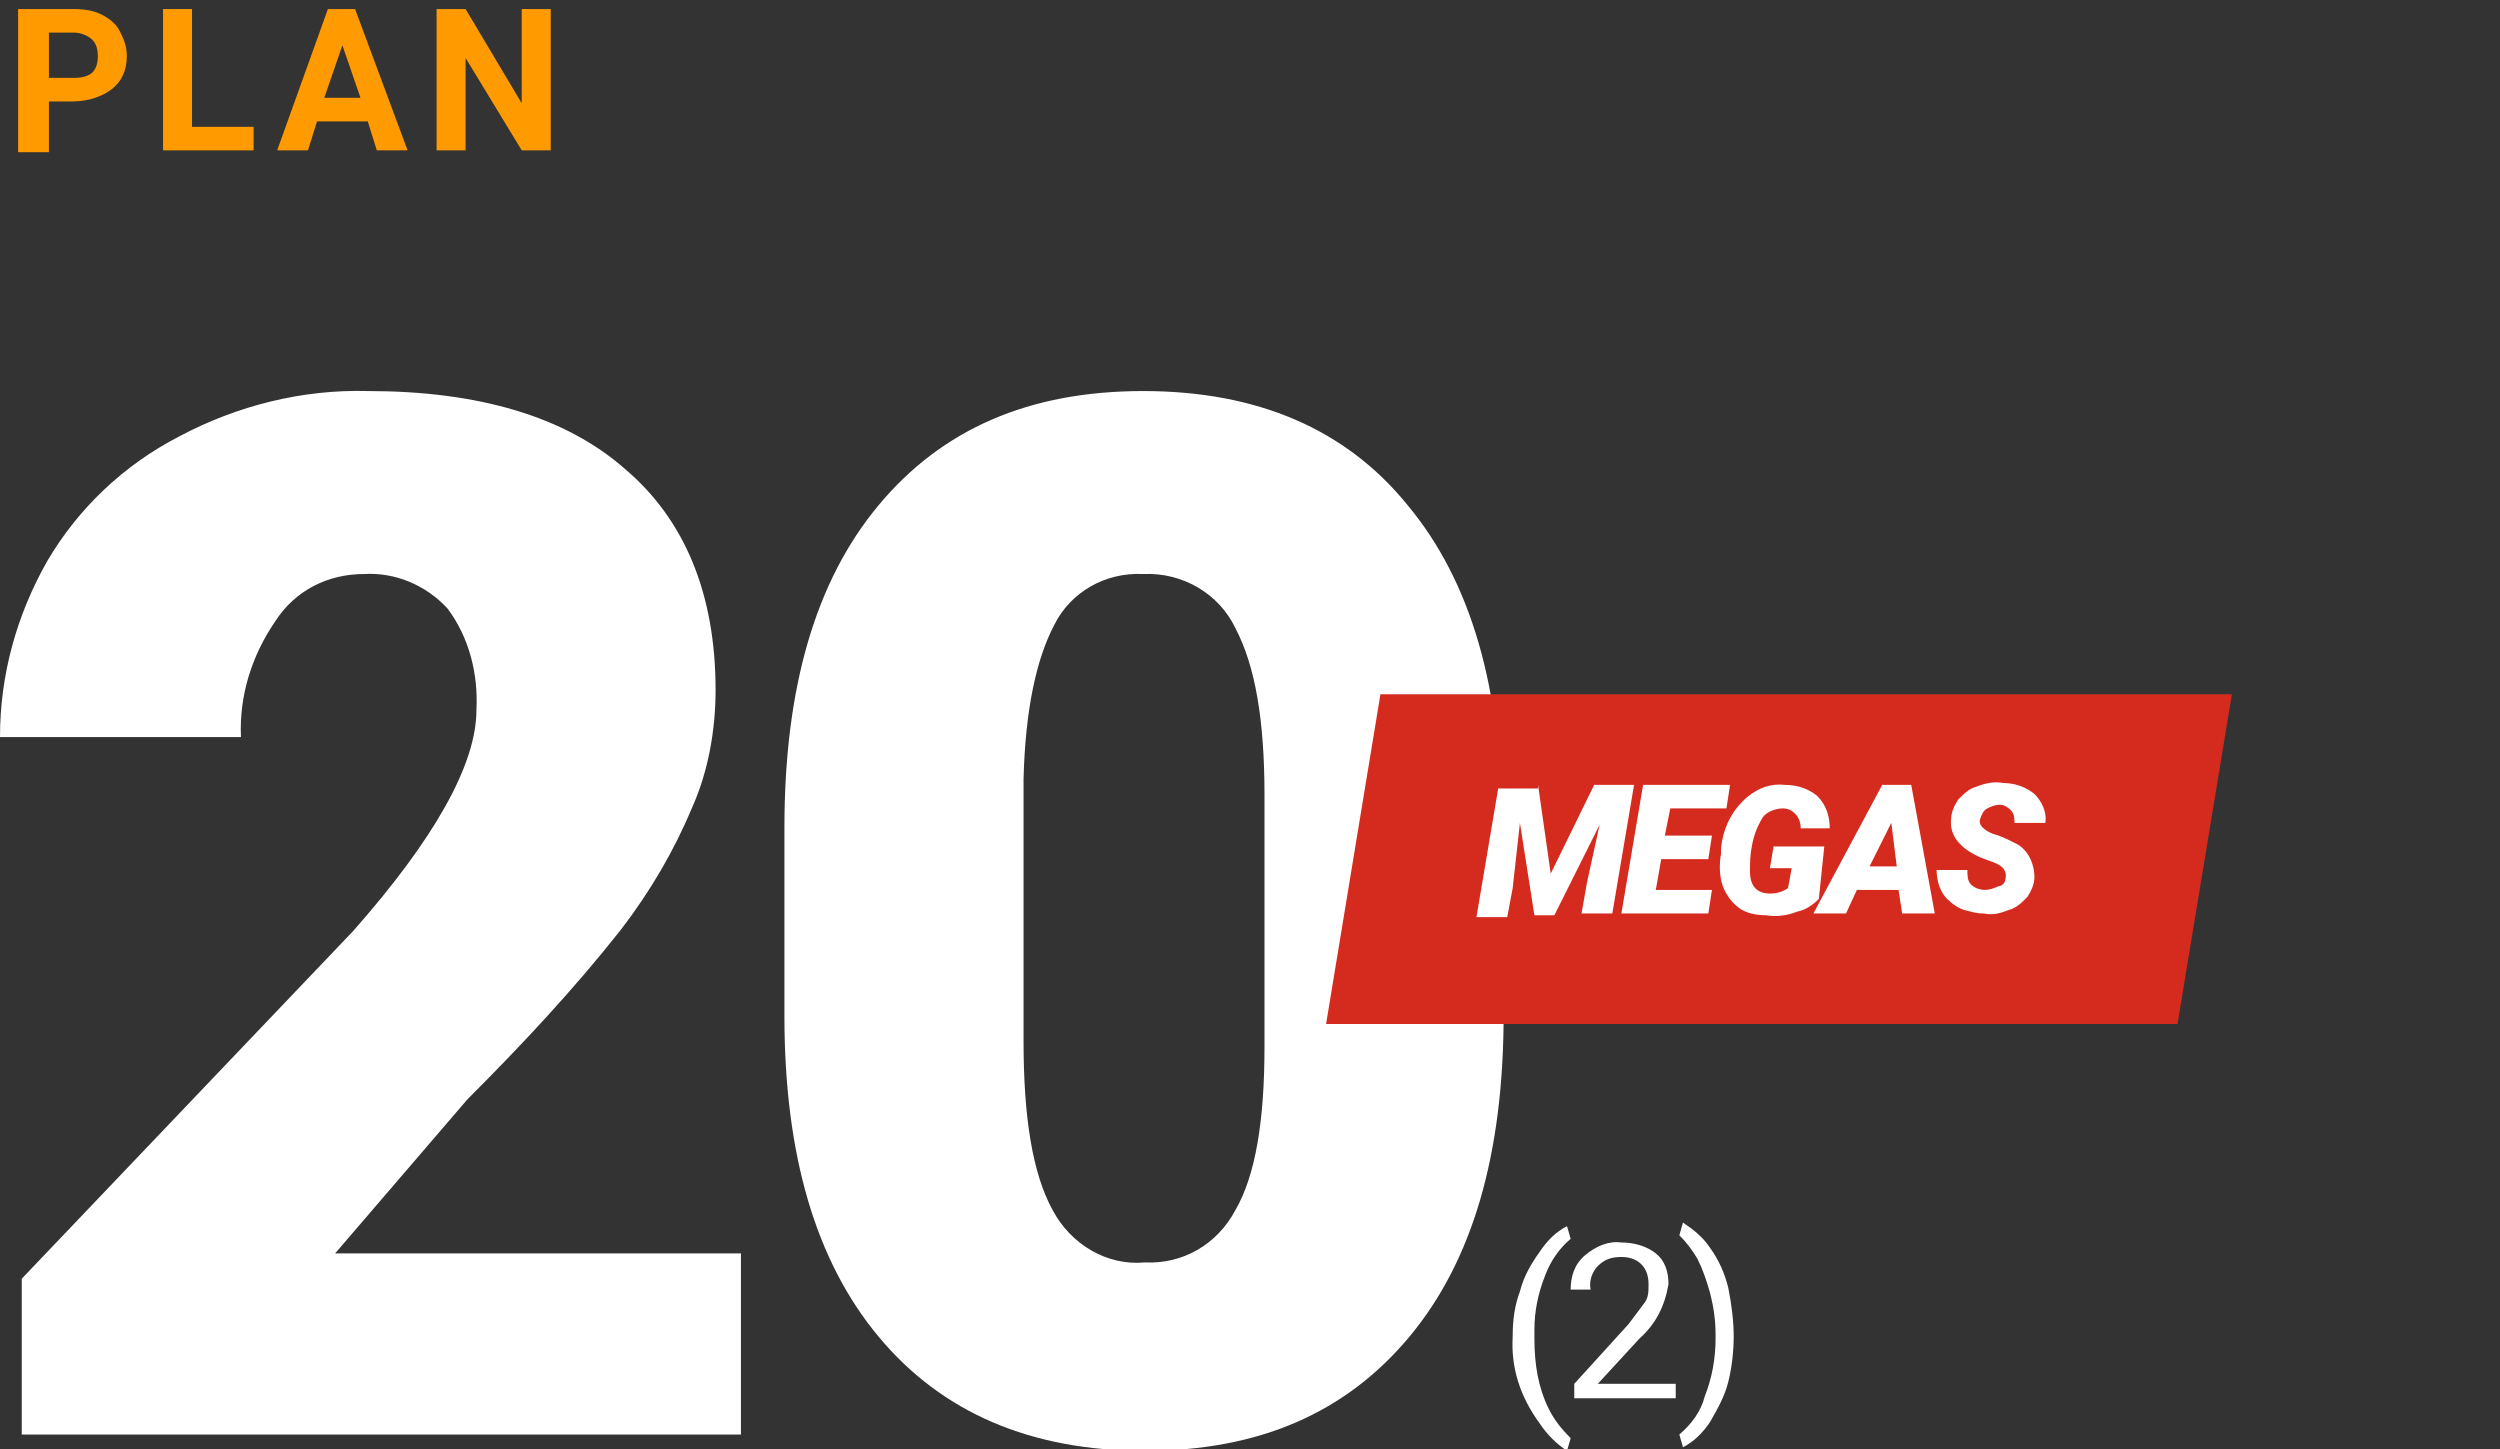 <?xml version="1.0" encoding="utf-8"?>
<!-- Generator: Adobe Illustrator 21.0.0, SVG Export Plug-In . SVG Version: 6.00 Build 0)  -->
<svg version="1.1" id="Capa_1" xmlns="http://www.w3.org/2000/svg" xmlns:xlink="http://www.w3.org/1999/xlink" x="0px" y="0px"
	 viewBox="0 0 138 80" style="enable-background:new 0 0 138 80;" xml:space="preserve">
<rect x="0" y="0" width="138" height="80" fill="#333333" stroke="none"/>
<style type="text/css">
	.st0{fill:#FF9B00;}
	.st1{fill:#FFFFFF;}
	.st2{fill:#D52B1E;}
</style>
<g id="Capa_2_1_">
	<g id="Capa_3">
		<g>
			<path class="st0" d="M2.7,5.6v2.8H1V0.5h3.1c0.6,0,1.1,0.1,1.5,0.3s0.8,0.5,1,0.9S7,2.5,7,3.1c0,0.8-0.3,1.4-0.8,1.8
				C5.7,5.3,4.9,5.6,4,5.6H2.7z M2.7,4.3h1.4c0.4,0,0.8-0.1,1-0.3c0.2-0.2,0.3-0.5,0.3-0.9S5.3,2.4,5.1,2.2s-0.6-0.4-1-0.4H2.7V4.3z
				"/>
			<path class="st0" d="M10.6,7H14v1.3H9V0.5h1.6V7z"/>
			<path class="st0" d="M20.3,6.7h-2.8L17,8.3h-1.7l2.8-7.8h1.5l2.9,7.8h-1.7L20.3,6.7z M17.9,5.4h2l-1-2.9L17.9,5.4z"/>
			<path class="st0" d="M30.4,8.3h-1.6l-3.1-5.1v5.1h-1.6V0.5h1.6l3.1,5.2V0.5h1.6V8.3z"/>
		</g>
	</g>
</g>
<g id="Group_53" transform="translate(78 1922.486)">
	<path id="Path_453" class="st1" d="M-37.1-1843.3h-39.7v-8.6l18.3-19.2c4.5-5.1,6.8-9.2,6.8-12.2c0.1-2-0.4-4-1.6-5.6
		c-1.2-1.3-2.9-2-4.6-1.9c-2,0-3.8,0.9-4.9,2.6c-1.3,1.9-2,4.1-1.9,6.4H-78c0-3.4,0.9-6.7,2.6-9.7c1.7-2.9,4.2-5.3,7.3-6.9
		c3.2-1.7,6.8-2.6,10.4-2.5c6.1,0,10.9,1.4,14.2,4.3c3.3,2.8,5,6.9,5,12.2c0,2.2-0.4,4.5-1.3,6.5c-1,2.4-2.3,4.6-3.9,6.7
		c-2.6,3.3-5.5,6.4-8.5,9.4l-7.3,8.5h22.4V-1843.3z M5-1866.5c0,7.7-1.7,13.6-5.2,17.8s-8.3,6.3-14.6,6.3c-6.3,0-11.2-2.1-14.7-6.3
		c-3.5-4.2-5.2-10.1-5.2-17.7v-10.4c0-7.7,1.7-13.6,5.2-17.8c3.5-4.2,8.3-6.3,14.6-6.3s11.2,2.1,14.6,6.3c3.5,4.2,5.2,10.1,5.2,17.8
		L5-1866.5z M-8.2-1878.6c0-4.1-0.5-7.1-1.6-9.2c-0.9-1.9-2.9-3.1-5.1-3c-2.1-0.1-4,1-4.9,2.8c-1,1.9-1.6,4.7-1.7,8.5v14.5
		c0,4.2,0.5,7.3,1.6,9.3c1,1.9,3,3.1,5.1,2.9c2.1,0.1,4-1,5-2.9c1.1-1.9,1.6-4.9,1.6-9L-8.2-1878.6z"/>
	<g id="Group_50" transform="translate(77 33.138)">
		<path id="Path_68" class="st2" d="M-78.8-1917.3h47l-3,18.2h-47L-78.8-1917.3z"/>
		<path id="Path_456" class="st1" d="M-70.1-1912.3l0.7,4.9l2.4-4.9h2.2l-1.2,7.1h-1.7l0.3-1.7l0.7-3.2l-2.5,5h-1.1l-0.8-5.1
			l-0.4,3.6l-0.3,1.6h-1.7l1.2-7.1H-70.1z M-60.7-1908.2h-2.6l-0.3,1.7h3.1l-0.2,1.3h-4.8l1.2-7.1h4.8l-0.2,1.3h-3.1l-0.3,1.5h2.6
			L-60.7-1908.2z M-54.6-1906c-0.3,0.3-0.7,0.6-1.2,0.7c-0.5,0.2-1.1,0.3-1.7,0.2c-0.5,0-1.1-0.1-1.5-0.4c-0.4-0.3-0.7-0.7-0.9-1.2
			c-0.2-0.6-0.2-1.2-0.1-1.8l0-0.3c0.1-1,0.5-1.9,1.2-2.6c0.6-0.6,1.4-1,2.3-0.9c0.7,0,1.3,0.2,1.8,0.6c0.5,0.5,0.7,1.1,0.7,1.8
			h-1.6c0-0.3-0.1-0.6-0.3-0.8c-0.2-0.2-0.4-0.3-0.7-0.3c-0.4,0-0.9,0.2-1.1,0.5c-0.3,0.5-0.5,1-0.6,1.6c-0.1,0.5-0.1,0.9-0.1,1.4
			c0,0.8,0.4,1.2,1.1,1.2c0.4,0,0.7-0.1,1-0.3l0.2-1.1h-1.2l0.2-1.2h2.8L-54.6-1906z M-50.2-1906.5h-2.3l-0.6,1.3h-1.8l3.8-7.1h1.6
			l1.3,7.1H-50L-50.2-1906.5z M-51.8-1907.8h1.5l-0.3-2.4L-51.8-1907.8z M-44.3-1907.1c0.1-0.4-0.1-0.7-0.6-0.9l-0.8-0.3
			c-1.1-0.5-1.7-1.2-1.6-2.1c0-0.4,0.2-0.8,0.4-1.1c0.3-0.3,0.6-0.6,1-0.7c0.5-0.2,1-0.3,1.5-0.2c0.6,0,1.2,0.2,1.7,0.6
			c0.4,0.4,0.7,1,0.6,1.6h-1.7c0-0.2,0-0.5-0.2-0.7c-0.2-0.2-0.4-0.3-0.6-0.3c-0.3,0-0.5,0.1-0.7,0.2c-0.2,0.1-0.3,0.3-0.4,0.6
			c-0.1,0.3,0.2,0.6,0.7,0.8c0.4,0.1,0.8,0.3,1.2,0.5c0.7,0.3,1.1,1.1,1.1,1.9c0,0.4-0.2,0.8-0.4,1.1c-0.3,0.3-0.6,0.6-1,0.7
			c-0.5,0.2-0.9,0.3-1.4,0.2c-0.4,0-0.7-0.1-1.1-0.2c-0.3-0.1-0.6-0.3-0.8-0.5c-0.5-0.4-0.7-1.1-0.7-1.7h1.7c0,0.3,0,0.6,0.2,0.8
			c0.2,0.2,0.5,0.3,0.8,0.3c0.2,0,0.5-0.1,0.7-0.2C-44.5-1906.7-44.3-1906.9-44.3-1907.1L-44.3-1907.1z"/>
	</g>
	<path id="Path_455" class="st1" d="M5.5-1848.7c0-0.9,0.1-1.7,0.4-2.5c0.2-0.8,0.6-1.5,1.1-2.2c0.4-0.6,0.9-1.1,1.5-1.4l0.2,0.7
		c-0.6,0.5-1.1,1.2-1.4,2c-0.4,1-0.6,2-0.6,3l0,0.5c0,1.4,0.2,2.7,0.8,3.9c0.3,0.6,0.7,1.1,1.2,1.6l-0.2,0.7
		c-0.6-0.4-1.1-0.9-1.5-1.5C5.9-1845.4,5.4-1847,5.5-1848.7z M14.5-1845.3H8.9v-0.8l3-3.3c0.3-0.4,0.6-0.8,0.9-1.2
		c0.2-0.3,0.2-0.6,0.2-1c0-0.4-0.1-0.8-0.4-1.1c-0.3-0.3-0.7-0.4-1.1-0.4c-0.5,0-0.9,0.1-1.3,0.5c-0.3,0.3-0.5,0.8-0.4,1.3H8.7
		c0-0.7,0.2-1.4,0.8-1.9c0.6-0.5,1.3-0.8,2-0.7c0.7,0,1.4,0.2,1.9,0.6c0.5,0.4,0.7,1,0.7,1.7c-0.2,1.2-0.7,2.2-1.6,3l-2.3,2.5h4.3
		V-1845.3z M17.7-1848.7c0,0.8-0.1,1.7-0.3,2.5c-0.2,0.8-0.6,1.5-1,2.2c-0.4,0.6-0.9,1.1-1.5,1.4l-0.2-0.7c0.7-0.6,1.2-1.3,1.4-2.1
		c0.4-1,0.6-2.1,0.6-3.2v-0.2c0-0.8-0.1-1.5-0.3-2.3c-0.2-0.7-0.4-1.3-0.7-1.9c-0.3-0.5-0.6-0.9-1-1.3l0.2-0.7
		c0.6,0.4,1.1,0.8,1.5,1.4c0.5,0.7,0.8,1.4,1,2.2C17.6-1850.4,17.7-1849.5,17.7-1848.7z"/>
</g>
</svg>
